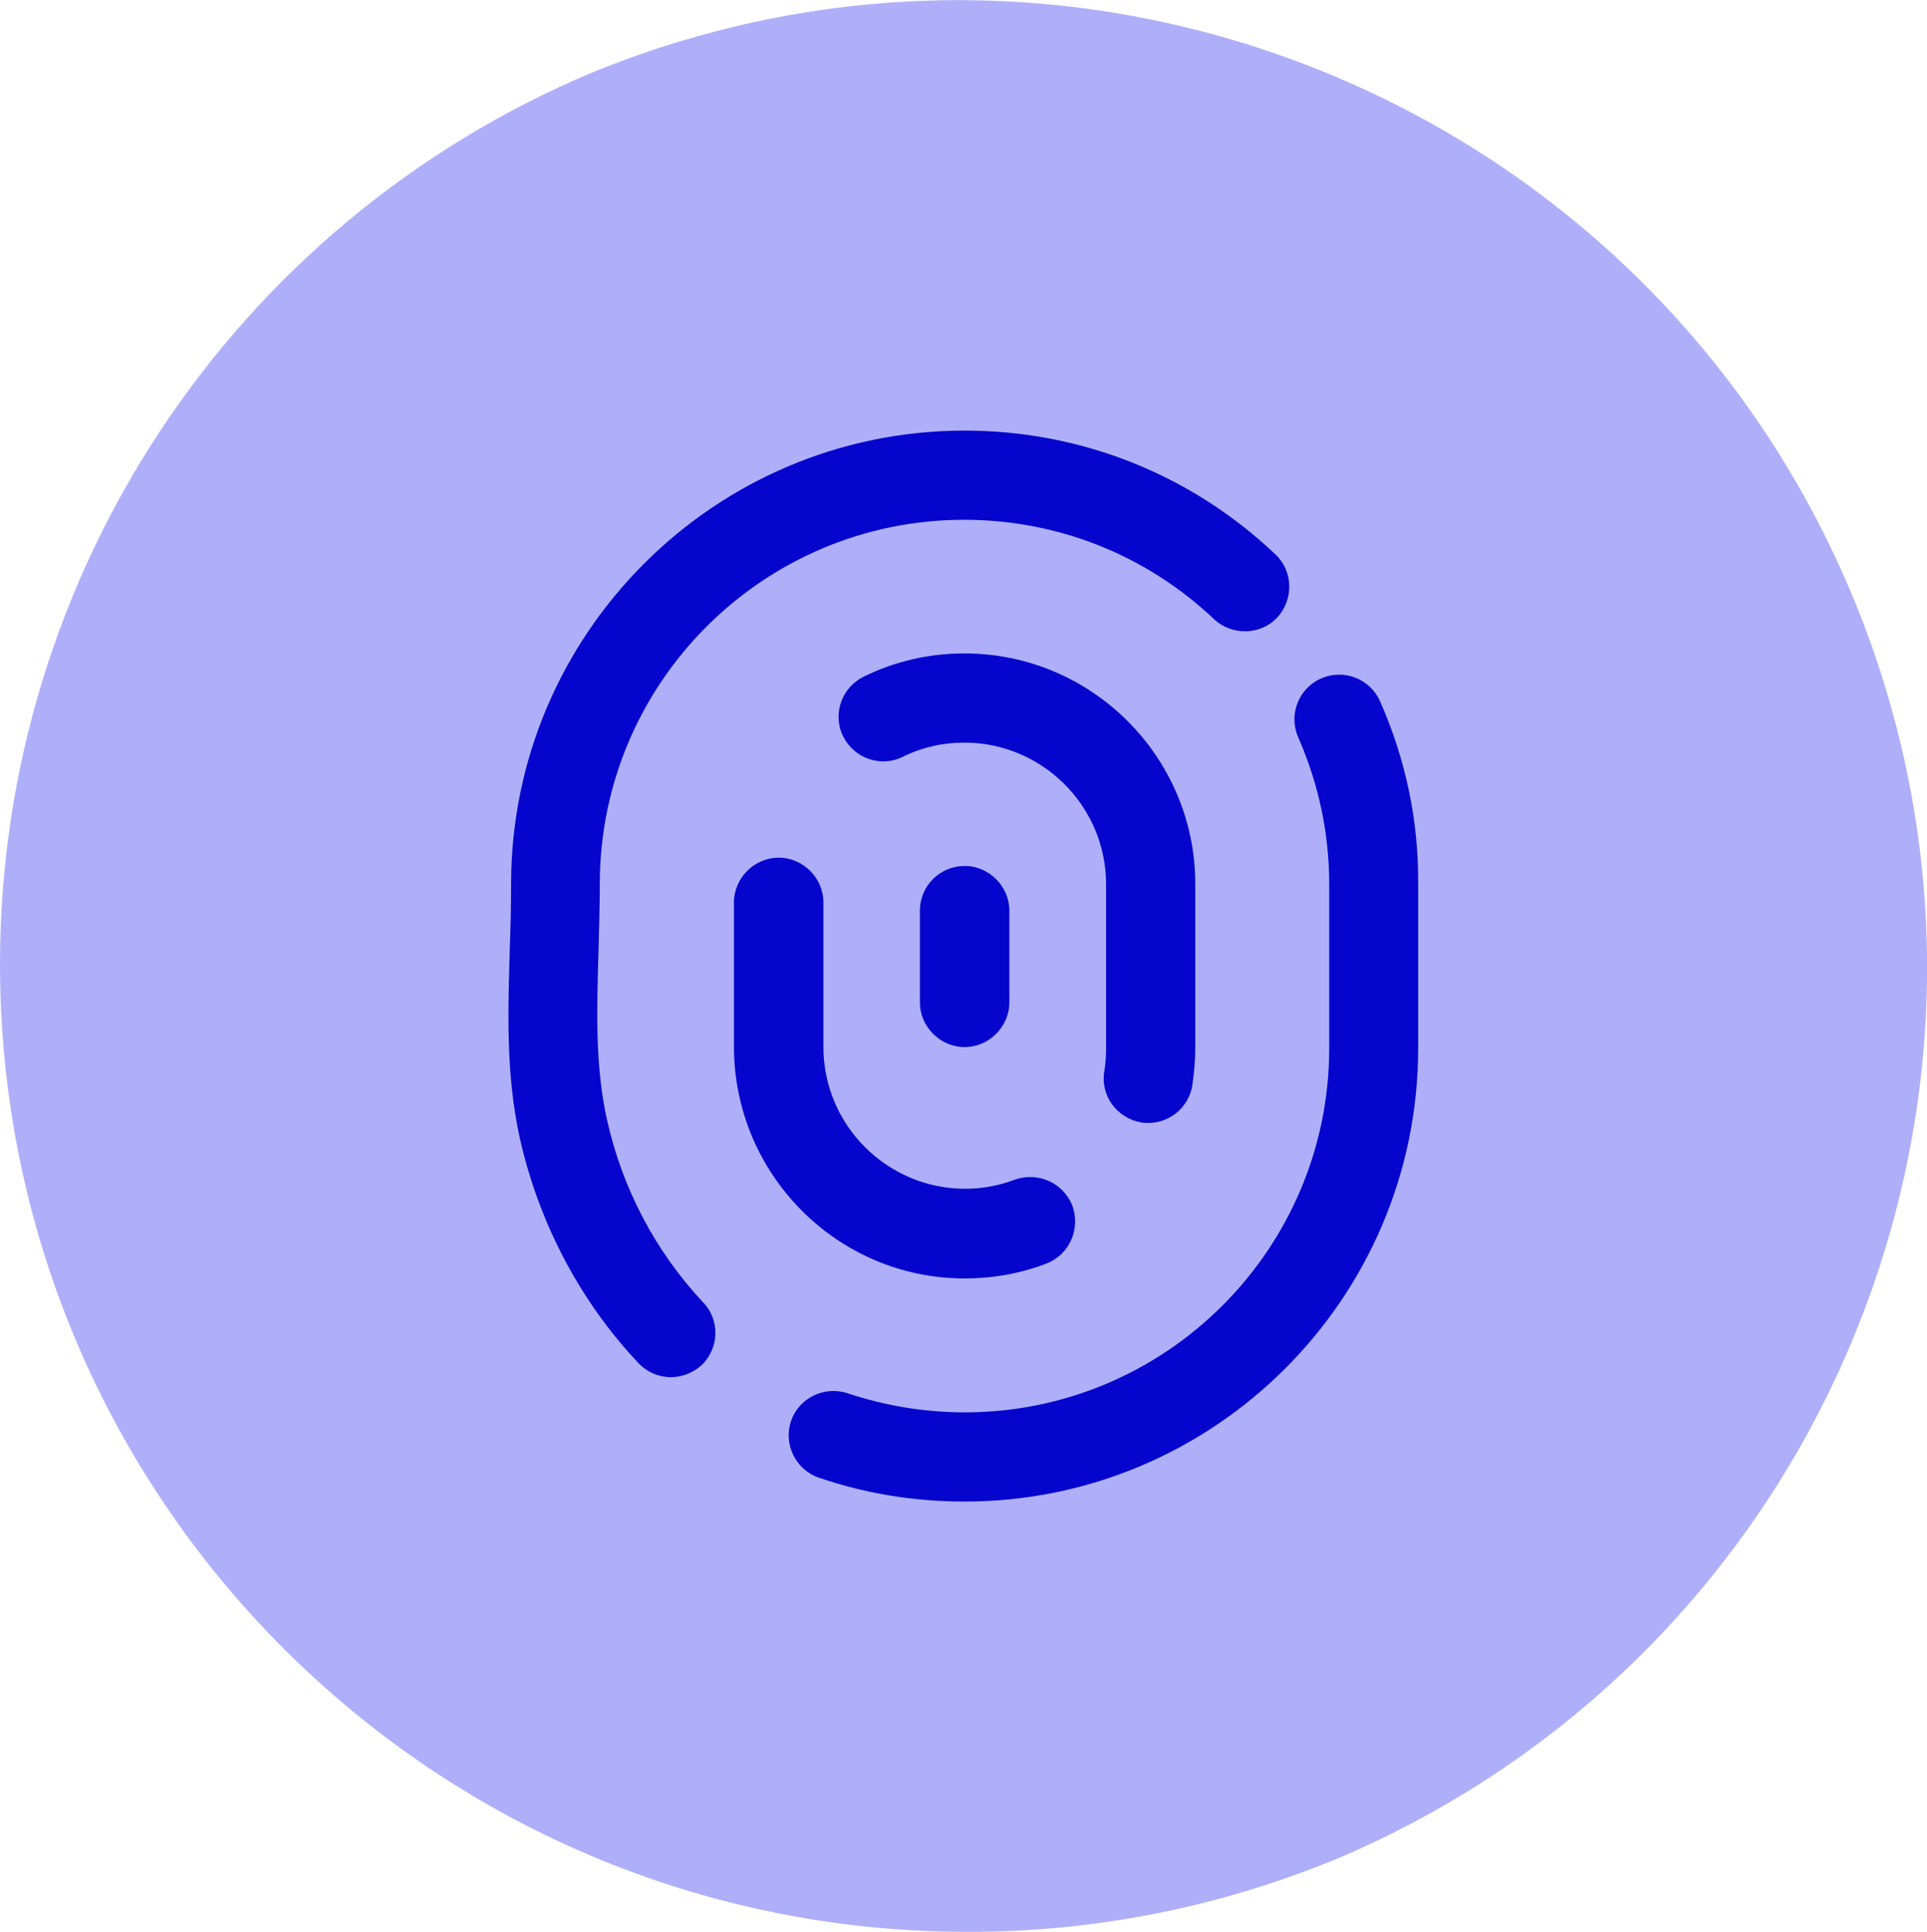 <?xml version="1.0" encoding="utf-8"?>
<!-- Generator: Adobe Illustrator 26.0.1, SVG Export Plug-In . SVG Version: 6.00 Build 0)  -->
<svg version="1.1" id="Layer_1" xmlns="http://www.w3.org/2000/svg" xmlns:xlink="http://www.w3.org/1999/xlink" x="0px" y="0px"
	 viewBox="0 0 766.9 769" style="enable-background:new 0 0 766.9 769;" xml:space="preserve">
<style type="text/css">
	.st0{fill:#AFAFF9;}
	.st1{fill:#0505CE;}
</style>
<path class="st0" d="M385,769C172.2,768.9-0.1,596.3,0,383.6C0.1,228.9,92.6,89.3,235.1,29.1c196.8-80.9,421.8,13,502.8,209.7
	c79.8,194.1-10.4,416.4-203,499.9C487.4,758.8,436.4,769.1,385,769z"/>
<path class="st1" d="M549.2,279.1c-4-9-14.5-13-23.5-9c-9,4-13,14.5-9,23.5c8.1,18.5,12.3,38.1,12.3,58.5v65.1
	c0,80.1-65.1,145-145,145c-15.9,0-31.7-2.6-46.7-7.6c-9.2-3.1-19.4,1.9-22.5,11.1c-3.1,9.2,1.9,19.4,11.1,22.5
	c18.7,6.4,38.1,9.5,58,9.5c99.5,0,180.5-81,180.5-180.5V352C564.6,326.7,559.4,302.1,549.2,279.1z"/>
<path class="st1" d="M241.5,445.4c-4.7-21.3-4-43.6-3.3-67c0.2-8.8,0.5-17.8,0.5-26.5c0-80.1,65.1-145,145-145
	c37.2,0,72.5,14,99.5,39.6c7.1,6.6,18.5,6.4,25.1-0.7s6.4-18.5-0.7-25.1c-33.4-31.7-77.2-49.3-123.7-49.3
	c-99.5,0-180.5,81-180.5,180.5c0,8.5-0.2,16.8-0.5,25.3c-0.7,24.6-1.7,50.2,4,76c7.6,33.6,23.9,64.7,47.1,89.3
	c3.6,3.8,8.3,5.7,13,5.7c4.3,0,8.8-1.7,12.1-4.7c7.1-6.6,7.6-18,0.7-25.1C260.9,498.2,247.6,473.1,241.5,445.4z"/>
<path class="st1" d="M383.9,508.9c11.1,0,22-1.9,32.5-5.9c9.2-3.6,13.7-13.7,10.4-23c-3.6-9.2-13.7-13.7-23-10.4
	c-6.4,2.4-13,3.6-19.7,3.6c-31,0-56.4-25.3-56.4-56.4v-57.6c0-9.7-8.1-17.8-17.8-17.8c-9.7,0-17.8,8.1-17.8,17.8v57.6
	C292.2,467.6,333.4,508.9,383.9,508.9z"/>
<path class="st1" d="M439.5,426.4c-1.7,9.7,5,18.7,14.7,20.4c0.9,0.2,1.9,0.2,2.8,0.2c8.5,0,16.1-6.2,17.5-14.9
	c0.7-5,1.2-9.9,1.2-14.9V352c0-50.7-41.2-91.9-91.9-91.9c-14,0-27.5,3.1-40,9.2c-8.8,4.3-12.6,14.9-8.3,23.7
	c4.3,8.8,14.9,12.6,23.7,8.3c7.6-3.8,15.9-5.7,24.6-5.7c31,0,56.4,25.3,56.4,56.4v65.1C440.2,420.3,440,423.3,439.5,426.4z"/>
<path class="st1" d="M366.1,362.5V399c0,9.7,8.1,17.8,17.8,17.8s17.8-8.1,17.8-17.8v-36.5c0-9.7-8.1-17.8-17.8-17.8
	S366.1,352.5,366.1,362.5z"/>
</svg>
